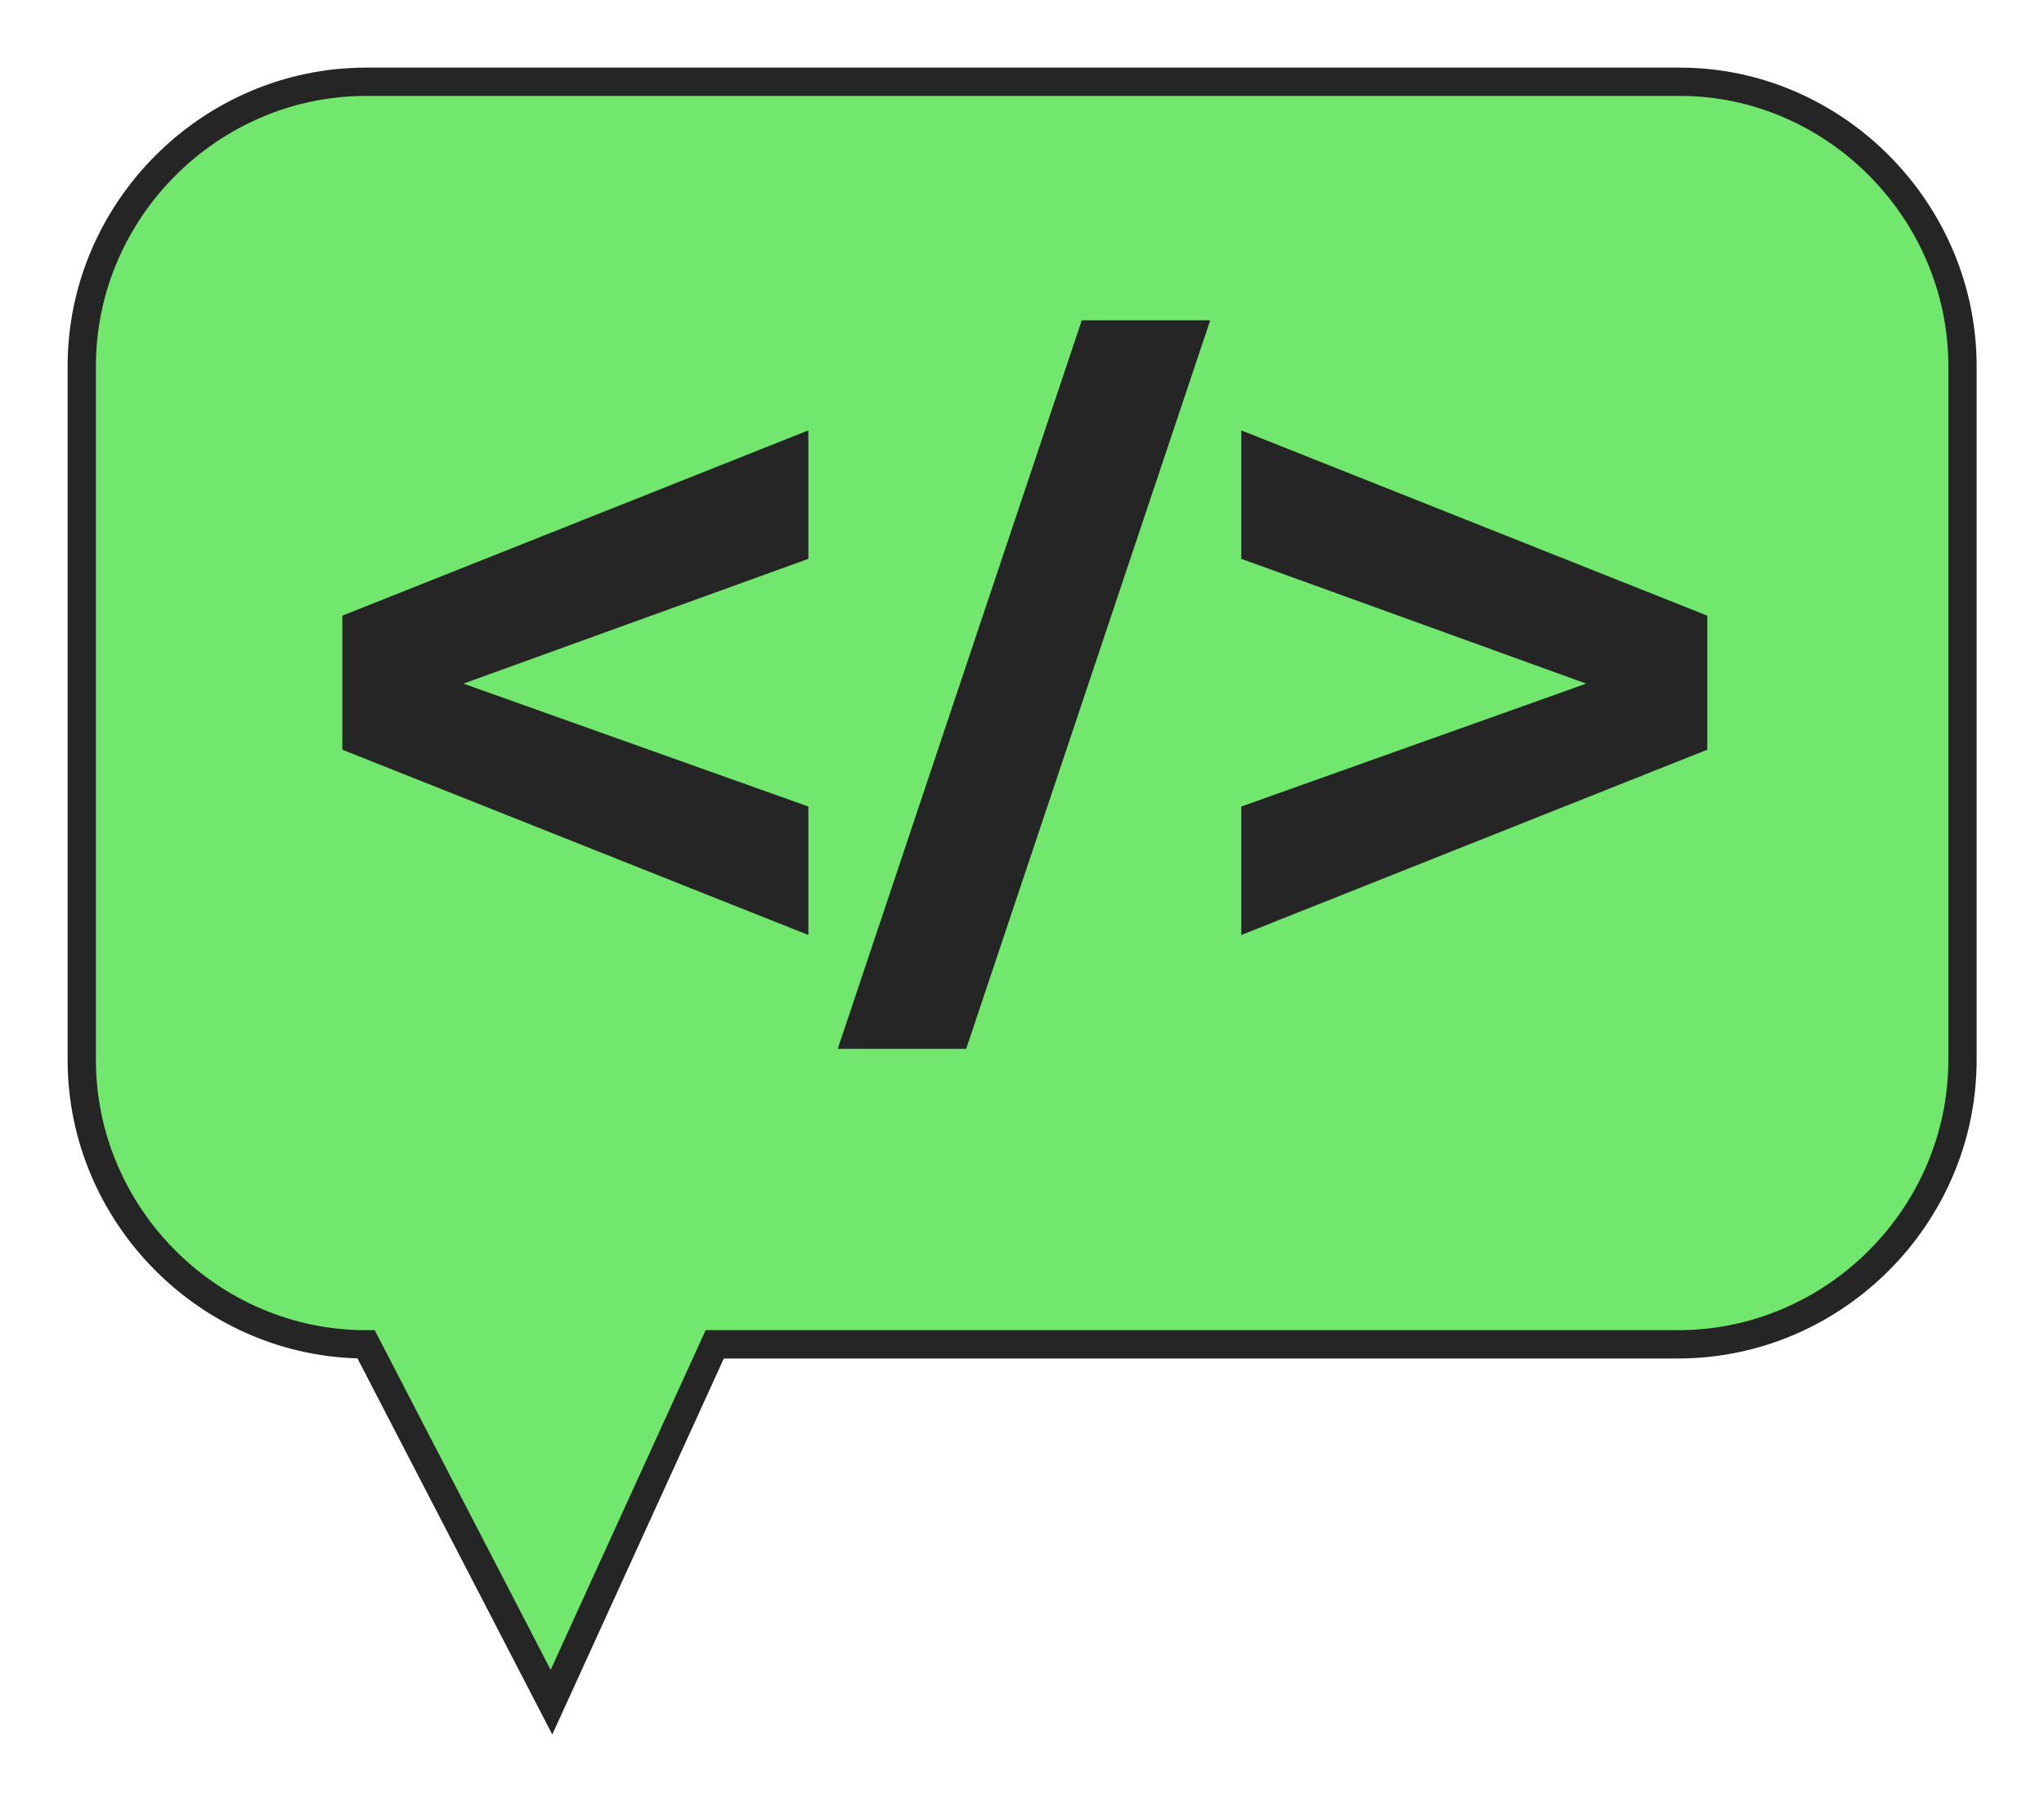 <svg width="25" height="22" viewBox="0 0 25 22" fill="none" xmlns="http://www.w3.org/2000/svg">
<path d="M24.003 4.478V12.961C24.003 14.869 22.432 16.44 20.524 16.44H8.742L6.745 20.816L4.478 16.44C2.571 16.44 1 14.869 1 12.961V4.478C1 2.571 2.571 1 4.478 1H20.547C22.432 1 24.003 2.571 24.003 4.478Z" fill="#71E76E" stroke="#252525" stroke-width="0.346" stroke-miterlimit="10"/>
<path d="M9.887 11.434L4.187 9.168V7.529L9.887 5.263V6.834L5.668 8.36L9.887 9.863V11.434Z" fill="#252525"/>
<path d="M11.817 12.827H10.246L13.231 3.917H14.802L11.817 12.827Z" fill="#252525"/>
<path d="M20.882 9.168L15.182 11.434V9.863L19.401 8.36L15.182 6.834V5.263L20.882 7.529V9.168Z" fill="#252525"/>
</svg>
